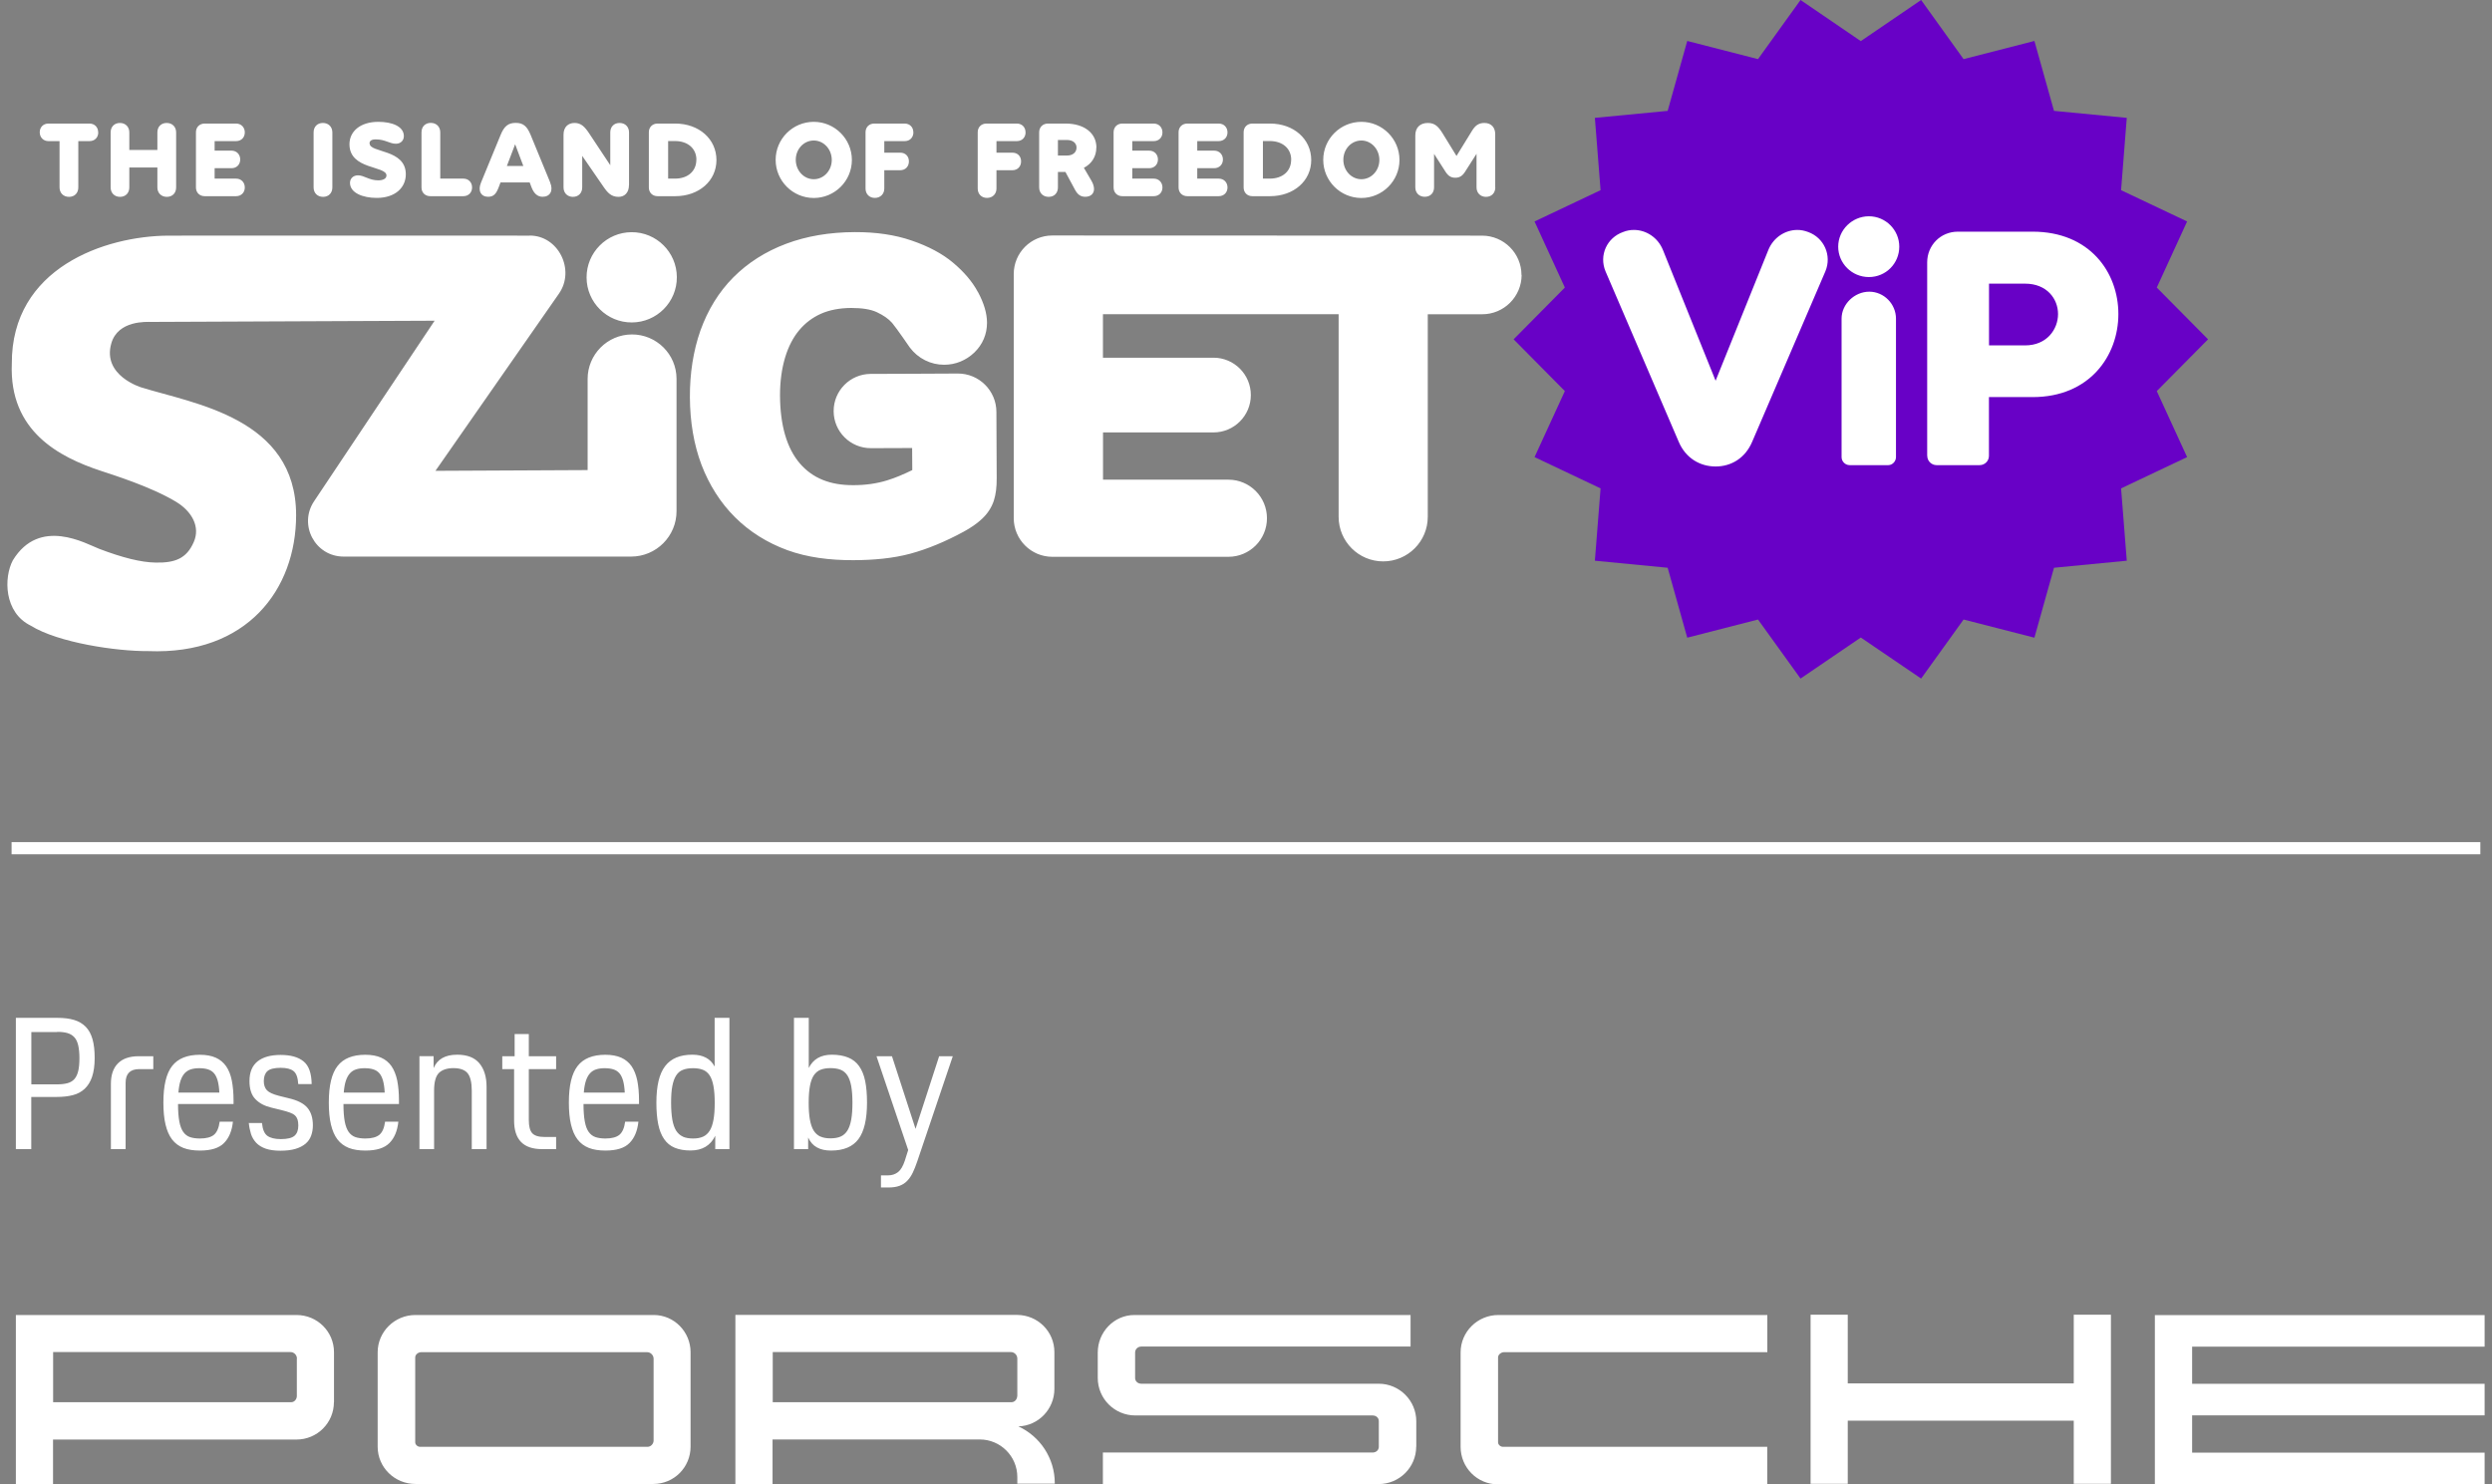 <svg width="235" height="140" viewBox="0 0 235 140" fill="none" xmlns="http://www.w3.org/2000/svg">
<rect x="0" y="0" width="235" height="140" fill="#808080" stroke="none"/>
<g clip-path="url(#clip0_15520_87408)">
<path d="M208.222 32.004L203.389 36.886L206.248 43.112L200.021 46.063L200.559 52.884L193.696 53.549L191.849 60.144L185.169 58.431L181.165 64L175.476 60.13L169.794 64L165.782 58.431L159.11 60.144L157.263 53.549L150.399 52.884L150.937 46.063L144.71 43.112L147.569 36.886L142.736 32.004L147.569 27.121L144.71 20.888L150.937 17.937L150.399 11.116L157.263 10.458L159.11 3.863L165.782 5.576L169.794 0L175.476 3.877L181.165 0L185.169 5.576L191.849 3.863L193.696 10.458L200.559 11.116L200.021 17.937L206.248 20.888L203.389 27.121L208.222 32.004Z" fill="#6801C6"/>
<path d="M9.259 12.489C9.259 11.993 8.919 11.654 8.438 11.654H4.567C4.086 11.654 3.747 11.993 3.747 12.475C3.747 12.956 4.086 13.309 4.567 13.309H5.615V17.675C5.615 18.199 5.975 18.567 6.506 18.567C7.037 18.567 7.384 18.206 7.384 17.675V13.309H8.445C8.926 13.309 9.266 12.97 9.266 12.489M16.61 17.675V12.489C16.61 11.965 16.249 11.597 15.719 11.597C15.188 11.597 14.841 11.958 14.841 12.489V14.144H12.195V12.489C12.195 11.965 11.834 11.597 11.311 11.597C10.787 11.597 10.433 11.958 10.433 12.489V17.675C10.433 18.199 10.794 18.567 11.318 18.567C11.841 18.567 12.195 18.206 12.195 17.675V15.8H14.841V17.675C14.841 18.199 15.202 18.567 15.733 18.567C16.264 18.567 16.61 18.206 16.61 17.675ZM20.24 16.847V15.864H21.832C22.313 15.864 22.653 15.524 22.653 15.043C22.653 14.562 22.313 14.208 21.832 14.208H20.24V13.309H22.264C22.745 13.309 23.085 12.97 23.085 12.489C23.085 12.008 22.745 11.654 22.264 11.654H19.299C18.818 11.654 18.478 11.993 18.478 12.475V17.682C18.478 18.163 18.818 18.503 19.299 18.503H22.264C22.745 18.503 23.085 18.163 23.085 17.682C23.085 17.201 22.745 16.847 22.264 16.847H20.24ZM31.342 17.675V12.489C31.342 11.965 30.981 11.597 30.45 11.597C29.92 11.597 29.573 11.958 29.573 12.489V17.675C29.573 18.199 29.934 18.567 30.465 18.567C30.995 18.567 31.342 18.206 31.342 17.675ZM34.844 13.543C34.844 13.309 34.993 13.147 35.432 13.147C36.344 13.147 36.727 13.557 37.335 13.557C37.788 13.557 38.085 13.246 38.085 12.842C38.085 11.901 36.939 11.491 35.679 11.491C33.981 11.491 32.955 12.383 32.955 13.607C32.955 16.026 36.444 15.616 36.444 16.55C36.444 16.869 36.09 17.01 35.665 17.01C34.809 17.01 34.335 16.536 33.762 16.536C33.302 16.536 33.005 16.847 33.005 17.244C33.005 18.199 34.222 18.666 35.531 18.666C37.25 18.666 38.269 17.71 38.269 16.437C38.269 14.038 34.859 14.434 34.859 13.536M44.517 17.682C44.517 17.187 44.177 16.847 43.696 16.847H41.517V12.482C41.517 11.958 41.156 11.59 40.625 11.59C40.095 11.59 39.748 11.951 39.748 12.482V17.682C39.748 18.163 40.088 18.503 40.576 18.503H43.696C44.177 18.503 44.517 18.163 44.517 17.682ZM49.35 15.652H47.8L48.578 13.607L49.35 15.652ZM51.89 17.222L50.036 12.715C49.703 11.915 49.35 11.59 48.635 11.59C47.92 11.59 47.545 11.908 47.213 12.715L45.359 17.222C45.033 18.001 45.366 18.56 46.031 18.56C46.576 18.56 46.802 18.248 47.029 17.661L47.199 17.208H49.951L50.121 17.661C50.347 18.248 50.687 18.56 51.168 18.56C51.862 18.56 52.208 18.001 51.883 17.222M49.93 22.225C49.93 22.225 17.856 22.211 15.882 22.225C9.91 22.253 1.072 25.26 1.114 34.303C0.853 40.685 5.608 43.12 9.506 44.407C10.652 44.789 14.233 45.9 16.582 47.315C18.103 48.228 18.903 49.686 18.273 51.122C17.601 52.665 16.532 53.096 14.686 53.061C13.292 53.04 11.53 52.594 9.344 51.759C8.134 51.299 3.725 48.716 1.206 52.856C0.35 54.483 0.364 57.773 2.905 59.012C5.501 60.625 10.999 61.431 13.971 61.41C23.297 61.785 27.924 55.594 27.924 48.589C27.924 39.412 18.273 38.082 13.327 36.539C13.327 36.539 9.619 35.435 10.497 32.386C11.127 30.185 13.858 30.362 14.275 30.362L40.986 30.249L29.616 47.28C28.13 49.509 29.722 52.495 32.403 52.495H59.517C61.888 52.495 63.812 50.563 63.798 48.193V35.718C63.791 33.404 61.902 31.537 59.588 31.544C57.275 31.551 55.407 33.44 55.414 35.754V44.337L41.064 44.407L52.711 27.694C54.267 25.465 52.661 22.204 49.944 22.218M59.319 17.463V12.489C59.319 11.965 58.959 11.597 58.428 11.597C57.897 11.597 57.55 11.958 57.55 12.489V15.581L55.541 12.552C55.131 11.944 54.791 11.597 54.182 11.597C53.574 11.597 53.142 11.979 53.142 12.701V17.675C53.142 18.199 53.503 18.567 54.027 18.567C54.55 18.567 54.904 18.206 54.904 17.675V14.703L56.907 17.611C57.31 18.199 57.657 18.567 58.329 18.567C58.916 18.567 59.312 18.149 59.312 17.463M59.56 21.899C57.211 21.906 55.307 23.824 55.315 26.173C55.322 28.522 57.239 30.426 59.588 30.412C61.937 30.404 63.841 28.487 63.827 26.138C63.82 23.789 61.902 21.885 59.553 21.899M65.666 15.071C65.666 16.14 64.867 16.847 63.657 16.847H63.006V13.302H63.65C64.867 13.302 65.673 14.01 65.673 15.071M67.563 15.1C67.563 13.111 65.914 11.654 63.678 11.654H62.008C61.527 11.654 61.187 11.993 61.187 12.475V17.682C61.187 18.163 61.527 18.503 62.008 18.503H63.678C65.914 18.503 67.563 17.06 67.563 15.092M78.438 15.085C78.438 16.09 77.681 16.904 76.74 16.904C75.799 16.904 75.042 16.083 75.042 15.071C75.042 14.059 75.799 13.253 76.74 13.253C77.681 13.253 78.438 14.074 78.438 15.085ZM80.334 15.085C80.334 13.104 78.721 11.491 76.74 11.491C74.759 11.491 73.145 13.097 73.145 15.078C73.145 17.06 74.759 18.673 76.74 18.673C78.721 18.673 80.334 17.067 80.334 15.085ZM86.129 12.475C86.129 11.993 85.79 11.654 85.309 11.654H82.443C81.962 11.654 81.622 11.993 81.622 12.475V17.781C81.622 18.305 81.983 18.666 82.499 18.666C83.016 18.666 83.391 18.305 83.391 17.781V16.055H84.891C85.372 16.055 85.712 15.715 85.712 15.22C85.712 14.725 85.372 14.399 84.891 14.399H83.391V13.309H85.316C85.797 13.309 86.136 12.97 86.136 12.475M92.215 27.539C91.684 26.548 90.891 25.628 89.879 24.779C88.861 23.923 87.544 23.223 85.96 22.685C84.403 22.147 82.606 21.885 80.617 21.892C78.226 21.899 76.046 22.274 74.143 22.989C72.197 23.718 70.52 24.786 69.155 26.159C67.782 27.539 66.749 29.23 66.048 31.183C65.383 33.086 65.044 35.209 65.058 37.487C65.072 39.794 65.433 41.931 66.147 43.827C66.883 45.752 67.945 47.422 69.303 48.773C70.669 50.139 72.332 51.186 74.242 51.886C76.124 52.573 78.226 52.842 80.483 52.834C82.386 52.827 84.191 52.665 85.832 52.226C87.46 51.787 89.158 51.08 90.891 50.139C91.564 49.771 92.137 49.374 92.582 48.957C93.127 48.455 93.509 47.867 93.722 47.216C93.906 46.643 93.998 45.95 93.99 45.094L93.962 38.846C93.955 36.836 92.314 35.216 90.311 35.23L85.988 35.251L82.103 35.265C80.165 35.273 78.608 36.85 78.615 38.782C78.622 40.721 80.2 42.278 82.132 42.27L86.016 42.256L86.03 44.337C85.231 44.726 84.431 45.072 83.66 45.306C82.676 45.61 81.615 45.759 80.483 45.759C78.282 45.773 76.634 45.101 75.438 43.721C74.2 42.285 73.57 40.119 73.556 37.296C73.556 35.98 73.719 34.77 74.044 33.695C74.355 32.676 74.801 31.812 75.381 31.126C75.947 30.454 76.627 29.945 77.419 29.591C78.233 29.23 79.188 29.053 80.257 29.046C81.275 29.046 82.096 29.166 82.698 29.449C83.299 29.732 83.787 30.065 84.127 30.454C84.537 30.935 85.797 32.775 85.797 32.775C86.186 33.291 86.667 33.695 87.233 33.978C87.799 34.261 88.408 34.402 89.03 34.402C90.106 34.402 91.089 33.999 91.875 33.256C92.667 32.492 93.078 31.522 93.078 30.433C93.071 29.541 92.788 28.593 92.222 27.539M96.708 12.475C96.708 11.993 96.368 11.654 95.887 11.654H93.021C92.54 11.654 92.2 11.993 92.2 12.475V17.781C92.2 18.305 92.561 18.666 93.078 18.666C93.594 18.666 93.969 18.305 93.969 17.781V16.055H95.469C95.951 16.055 96.29 15.715 96.29 15.22C96.29 14.725 95.951 14.399 95.469 14.399H93.969V13.309H95.894C96.375 13.309 96.715 12.97 96.715 12.475M101.519 13.918C101.519 14.371 101.165 14.668 100.628 14.668H99.764V13.203H100.628C101.165 13.203 101.519 13.493 101.519 13.918ZM103.394 13.918C103.394 12.552 102.241 11.654 100.493 11.654H98.823C98.342 11.654 97.995 11.993 97.995 12.475V17.675C97.995 18.199 98.356 18.567 98.887 18.567C99.418 18.567 99.764 18.206 99.764 17.675V16.218H100.472L101.37 17.887C101.625 18.361 101.908 18.56 102.347 18.56C102.856 18.56 103.168 18.262 103.168 17.831C103.168 17.597 103.09 17.328 102.92 17.038L102.212 15.828C102.948 15.446 103.387 14.767 103.387 13.911M106.776 16.847V15.864H108.368C108.85 15.864 109.196 15.524 109.196 15.043C109.196 14.562 108.857 14.208 108.368 14.208H106.776V13.309H108.8C109.281 13.309 109.621 12.97 109.621 12.489C109.621 12.008 109.281 11.654 108.8 11.654H105.835C105.354 11.654 105.014 11.993 105.014 12.475V17.682C105.014 18.163 105.354 18.503 105.835 18.503H108.8C109.281 18.503 109.621 18.163 109.621 17.682C109.621 17.201 109.281 16.847 108.8 16.847H106.776ZM112.904 16.847V15.864H114.496C114.977 15.864 115.324 15.524 115.324 15.043C115.324 14.562 114.984 14.208 114.496 14.208H112.904V13.309H114.928C115.409 13.309 115.755 12.97 115.755 12.489C115.755 12.008 115.416 11.654 114.928 11.654H111.963C111.482 11.654 111.142 11.993 111.142 12.475V17.682C111.142 18.163 111.482 18.503 111.963 18.503H114.928C115.409 18.503 115.755 18.163 115.755 17.682C115.755 17.201 115.416 16.847 114.928 16.847H112.904ZM121.756 15.071C121.756 16.14 120.956 16.847 119.746 16.847H119.095V13.302H119.739C120.956 13.302 121.763 14.01 121.763 15.071M123.652 15.1C123.652 13.111 122.003 11.654 119.767 11.654H118.097C117.616 11.654 117.277 11.993 117.277 12.475V17.682C117.277 18.163 117.616 18.503 118.097 18.503H119.767C122.003 18.503 123.652 17.06 123.652 15.092M130.077 15.085C130.077 16.09 129.32 16.904 128.379 16.904C127.437 16.904 126.68 16.083 126.68 15.071C126.68 14.059 127.437 13.253 128.379 13.253C129.32 13.253 130.077 14.074 130.077 15.085ZM131.973 15.085C131.973 13.104 130.36 11.491 128.379 11.491C126.397 11.491 124.784 13.097 124.784 15.078C124.784 17.06 126.397 18.673 128.379 18.673C130.36 18.673 131.973 17.067 131.973 15.085ZM141.002 17.675V12.659C141.002 12.036 140.641 11.597 139.983 11.597C139.395 11.597 139.091 11.887 138.815 12.333L137.351 14.71L136.056 12.602C135.652 11.951 135.32 11.597 134.655 11.597C133.905 11.597 133.466 12.043 133.466 12.772V17.668C133.466 18.192 133.827 18.56 134.358 18.56C134.888 18.56 135.235 18.199 135.235 17.668V14.512L136.318 16.203C136.586 16.621 136.862 16.762 137.237 16.762C137.612 16.762 137.888 16.621 138.157 16.203L139.24 14.505V17.675C139.24 18.199 139.608 18.567 140.131 18.567C140.655 18.567 141.009 18.206 141.009 17.675M143.478 25.94C143.478 23.888 141.815 22.232 139.77 22.225L99.234 22.211C97.224 22.211 95.597 23.838 95.597 25.848V48.879C95.604 50.889 97.231 52.516 99.241 52.516H115.84C117.85 52.516 119.477 50.889 119.477 48.879C119.477 46.87 117.85 45.242 115.847 45.242H104.017V40.785H114.432C116.378 40.785 117.956 39.207 117.956 37.261C117.956 35.315 116.378 33.737 114.432 33.737H104.01V29.633H126.235V48.745C126.235 51.066 128.117 52.948 130.438 52.948C132.758 52.948 134.641 51.066 134.641 48.745V29.64H139.778C141.829 29.64 143.485 27.977 143.492 25.933" fill="white"/>
<path d="M187.568 26.753H190.964C193.037 26.753 194.077 28.197 194.077 29.619C194.077 31.041 193.037 32.577 190.964 32.577H187.568V26.753ZM181.744 42.992C181.744 43.495 182.155 43.87 182.622 43.87H186.683C187.157 43.87 187.561 43.495 187.561 42.992V37.452H191.679C197.056 37.452 199.766 33.553 199.766 29.619C199.766 25.685 197.063 21.85 191.679 21.85H184.631C182.997 21.85 181.737 23.138 181.737 24.744V42.992H181.744ZM173.346 23.265C173.346 24.836 174.633 26.131 176.24 26.131C177.846 26.131 179.105 24.843 179.105 23.265C179.105 21.687 177.817 20.399 176.24 20.399C174.662 20.399 173.346 21.687 173.346 23.265ZM173.664 43.112C173.664 43.523 174.011 43.87 174.421 43.87H178.072C178.447 43.87 178.794 43.523 178.794 43.112V30.058C178.794 28.671 177.662 27.511 176.275 27.511C174.888 27.511 173.664 28.678 173.664 30.058V43.112ZM156.817 23.576C156.343 22.409 155.246 21.687 154.078 21.687C153.732 21.687 153.385 21.751 153.074 21.878C151.531 22.416 150.774 24.079 151.404 25.593L158.295 41.641C158.954 43.212 160.312 43.997 161.784 43.997C163.256 43.997 164.586 43.212 165.244 41.641L172.136 25.593C172.765 24.086 172.008 22.416 170.501 21.878C170.154 21.751 169.843 21.687 169.496 21.687C168.329 21.687 167.232 22.409 166.758 23.576L161.784 35.909L156.817 23.576Z" fill="white"/>
<path d="M1.092 80L233.9 80" stroke="white" stroke-width="1.15"/>
<path d="M83.077 110.856V112H83.771C84.185 112 84.536 111.95 84.822 111.843C85.108 111.735 85.351 111.585 85.552 111.371C85.752 111.163 85.931 110.906 86.074 110.605C86.217 110.305 86.36 109.954 86.496 109.547L89.85 99.619H88.563L86.338 106.471L84.114 99.619H82.655L85.644 108.467L85.33 109.461C85.158 109.983 84.944 110.348 84.686 110.548C84.429 110.748 84.121 110.856 83.749 110.856H83.07H83.077ZM77.369 107.201C77.112 107.086 76.897 106.893 76.733 106.636C76.568 106.371 76.454 106.028 76.375 105.599C76.296 105.169 76.26 104.64 76.26 103.996C76.26 103.353 76.303 102.831 76.382 102.409C76.461 101.987 76.59 101.65 76.754 101.407C76.926 101.164 77.133 100.992 77.391 100.892C77.648 100.792 77.956 100.742 78.313 100.742C78.692 100.742 79.014 100.792 79.279 100.899C79.536 101 79.751 101.186 79.915 101.436C80.08 101.693 80.194 102.022 80.273 102.437C80.344 102.845 80.387 103.367 80.387 103.989C80.387 104.612 80.352 105.162 80.273 105.591C80.194 106.021 80.08 106.364 79.915 106.629C79.751 106.886 79.543 107.079 79.279 107.194C79.021 107.308 78.7 107.365 78.313 107.365C77.927 107.365 77.627 107.308 77.369 107.194M74.873 108.381H76.21V107.287C76.411 107.716 76.683 108.03 77.047 108.224C77.405 108.424 77.848 108.517 78.371 108.517C79.551 108.517 80.416 108.159 80.953 107.437C81.489 106.722 81.761 105.57 81.761 103.996C81.761 103.21 81.704 102.53 81.589 101.965C81.475 101.4 81.281 100.928 81.017 100.556C80.752 100.184 80.409 99.912 79.98 99.741C79.558 99.569 79.043 99.476 78.442 99.476C77.412 99.476 76.683 99.891 76.268 100.728V96H74.873V108.381ZM64.395 107.201C64.137 107.086 63.922 106.893 63.758 106.636C63.593 106.371 63.479 106.028 63.4 105.599C63.329 105.169 63.286 104.64 63.286 103.996C63.286 103.353 63.322 102.852 63.4 102.444C63.479 102.03 63.593 101.7 63.758 101.443C63.922 101.186 64.13 101.007 64.395 100.907C64.652 100.799 64.974 100.749 65.36 100.749C65.718 100.749 66.025 100.799 66.283 100.899C66.54 101 66.748 101.171 66.912 101.414C67.077 101.658 67.198 101.994 67.277 102.416C67.356 102.838 67.399 103.367 67.399 104.004C67.399 104.64 67.363 105.177 67.284 105.606C67.206 106.035 67.091 106.378 66.927 106.643C66.762 106.9 66.555 107.093 66.297 107.208C66.04 107.322 65.732 107.38 65.36 107.38C64.988 107.38 64.652 107.322 64.395 107.208M67.449 107.129V108.381H68.786V96H67.391V100.592C66.998 99.848 66.297 99.476 65.289 99.476C64.13 99.476 63.272 99.834 62.721 100.556C62.17 101.271 61.898 102.423 61.898 103.996C61.898 104.783 61.956 105.463 62.07 106.028C62.184 106.593 62.37 107.065 62.628 107.437C62.885 107.809 63.215 108.08 63.629 108.252C64.044 108.424 64.538 108.51 65.117 108.51C66.226 108.51 67.005 108.045 67.449 107.122M57.836 100.857C58.065 100.928 58.258 101.05 58.408 101.221C58.558 101.393 58.673 101.629 58.758 101.929C58.837 102.223 58.894 102.595 58.916 103.052H55.053C55.089 102.602 55.154 102.23 55.254 101.929C55.354 101.636 55.483 101.4 55.647 101.221C55.812 101.042 56.005 100.928 56.227 100.857C56.455 100.785 56.72 100.749 57.02 100.749C57.321 100.749 57.607 100.785 57.836 100.857ZM59.359 107.809C59.831 107.337 60.11 106.664 60.203 105.792H58.952C58.873 106.385 58.694 106.793 58.415 107.029C58.136 107.258 57.693 107.38 57.092 107.38C56.734 107.38 56.427 107.337 56.162 107.251C55.905 107.165 55.69 107 55.518 106.764C55.347 106.528 55.225 106.199 55.147 105.77C55.068 105.348 55.025 104.797 55.025 104.125H60.261V103.796C60.261 103.074 60.203 102.451 60.096 101.908C59.982 101.371 59.803 100.921 59.56 100.563C59.309 100.206 58.98 99.934 58.58 99.755C58.172 99.576 57.678 99.483 57.085 99.483C55.89 99.483 55.018 99.834 54.467 100.542C53.916 101.25 53.645 102.394 53.645 103.982C53.645 104.79 53.709 105.484 53.845 106.056C53.981 106.629 54.181 107.101 54.46 107.465C54.739 107.83 55.096 108.095 55.526 108.266C55.962 108.438 56.484 108.517 57.099 108.517C58.143 108.517 58.901 108.281 59.366 107.802M47.365 100.835H48.48V105.684C48.48 107.48 49.353 108.381 51.105 108.381H52.443V107.236H51.349C50.791 107.236 50.404 107.115 50.19 106.879C49.975 106.643 49.868 106.228 49.868 105.634V100.835H52.443V99.619H49.868V97.531H48.531V99.619H47.365V100.835ZM39.547 108.381H40.935V102.866C40.935 102.044 41.092 101.486 41.4 101.186C41.707 100.892 42.165 100.742 42.766 100.742C43.367 100.742 43.831 100.899 44.096 101.221C44.353 101.543 44.489 102.087 44.489 102.866V108.381H45.884V102.502C45.884 101.565 45.655 100.821 45.205 100.284C44.754 99.748 44.06 99.476 43.116 99.476C41.979 99.476 41.242 99.898 40.892 100.742V99.612H39.554V108.374L39.547 108.381ZM35.198 100.857C35.427 100.928 35.62 101.05 35.771 101.221C35.921 101.393 36.035 101.629 36.121 101.929C36.2 102.223 36.257 102.595 36.278 103.052H32.416C32.452 102.602 32.516 102.23 32.616 101.929C32.717 101.636 32.845 101.4 33.01 101.221C33.174 101.042 33.367 100.928 33.589 100.857C33.818 100.785 34.075 100.749 34.383 100.749C34.691 100.749 34.969 100.785 35.198 100.857ZM36.722 107.809C37.194 107.337 37.473 106.664 37.566 105.792H36.314C36.236 106.385 36.057 106.793 35.778 107.029C35.499 107.258 35.055 107.38 34.455 107.38C34.097 107.38 33.782 107.337 33.525 107.251C33.267 107.165 33.053 107 32.881 106.764C32.717 106.528 32.588 106.199 32.509 105.77C32.43 105.348 32.388 104.797 32.388 104.125H37.623V103.796C37.623 103.074 37.566 102.451 37.459 101.908C37.344 101.371 37.165 100.921 36.922 100.563C36.672 100.206 36.343 99.934 35.942 99.755C35.535 99.576 35.041 99.483 34.447 99.483C33.253 99.483 32.38 99.834 31.83 100.542C31.279 101.25 31.007 102.394 31.007 103.982C31.007 104.79 31.071 105.484 31.207 106.056C31.343 106.629 31.544 107.101 31.822 107.465C32.101 107.83 32.459 108.095 32.888 108.266C33.324 108.438 33.847 108.517 34.462 108.517C35.506 108.517 36.257 108.281 36.729 107.802M23.461 105.899C23.497 106.285 23.569 106.629 23.669 106.95C23.769 107.272 23.94 107.544 24.162 107.787C24.391 108.023 24.684 108.209 25.056 108.338C25.428 108.467 25.893 108.531 26.444 108.531C26.994 108.531 27.474 108.474 27.86 108.359C28.246 108.245 28.561 108.08 28.811 107.873C29.054 107.666 29.233 107.415 29.34 107.115C29.448 106.822 29.505 106.493 29.505 106.135C29.505 105.441 29.333 104.89 28.99 104.483C28.647 104.075 28.06 103.775 27.223 103.582L26.301 103.353C25.743 103.21 25.371 103.038 25.171 102.831C24.977 102.623 24.877 102.33 24.877 101.965C24.877 101.55 24.992 101.236 25.214 101.028C25.442 100.821 25.857 100.713 26.472 100.713C27.016 100.713 27.424 100.814 27.681 101.021C27.939 101.221 28.089 101.629 28.125 102.244H29.391C29.376 101.221 29.126 100.513 28.625 100.105C28.125 99.698 27.409 99.498 26.465 99.498C25.521 99.498 24.806 99.698 24.291 100.105C23.783 100.513 23.526 101.128 23.526 101.965C23.526 102.716 23.712 103.288 24.084 103.667C24.455 104.054 24.956 104.318 25.593 104.468L26.53 104.697C26.852 104.776 27.123 104.855 27.331 104.933C27.538 105.005 27.703 105.098 27.817 105.205C27.931 105.312 28.01 105.441 28.06 105.591C28.103 105.742 28.132 105.928 28.132 106.149C28.132 106.593 28.01 106.915 27.774 107.122C27.538 107.329 27.102 107.437 26.48 107.437C25.915 107.437 25.485 107.329 25.206 107.122C24.927 106.915 24.763 106.514 24.706 105.92H23.44L23.461 105.899ZM19.606 100.857C19.835 100.928 20.028 101.05 20.178 101.221C20.328 101.393 20.443 101.629 20.529 101.929C20.607 102.223 20.665 102.595 20.686 103.052H16.824C16.86 102.602 16.924 102.23 17.024 101.929C17.124 101.636 17.253 101.4 17.417 101.221C17.582 101.05 17.775 100.928 17.997 100.857C18.226 100.785 18.483 100.749 18.791 100.749C19.098 100.749 19.377 100.785 19.606 100.857ZM21.122 107.809C21.594 107.337 21.873 106.664 21.966 105.792H20.715C20.636 106.385 20.457 106.793 20.178 107.029C19.899 107.258 19.456 107.38 18.855 107.38C18.497 107.38 18.183 107.337 17.925 107.251C17.668 107.165 17.453 107 17.282 106.764C17.117 106.528 16.988 106.199 16.91 105.77C16.831 105.348 16.788 104.797 16.788 104.125H22.024V103.796C22.024 103.074 21.966 102.451 21.859 101.908C21.752 101.371 21.573 100.921 21.323 100.563C21.072 100.206 20.743 99.934 20.343 99.755C19.935 99.576 19.442 99.483 18.848 99.483C17.654 99.483 16.781 99.834 16.23 100.542C15.679 101.25 15.408 102.394 15.408 103.982C15.408 104.79 15.472 105.484 15.608 106.056C15.744 106.629 15.944 107.101 16.223 107.465C16.502 107.83 16.86 108.095 17.289 108.266C17.725 108.438 18.247 108.517 18.862 108.517C19.907 108.517 20.665 108.281 21.13 107.802M10.458 108.381H11.846V102.122C11.846 101.264 12.275 100.835 13.133 100.835H14.456V99.619H13.083C12.218 99.619 11.56 99.848 11.116 100.299C10.673 100.749 10.458 101.393 10.458 102.23V108.381ZM5.401 97.323C5.788 97.323 6.102 97.359 6.367 97.438C6.624 97.516 6.839 97.645 7.011 97.831C7.182 98.017 7.297 98.267 7.375 98.589C7.447 98.911 7.49 99.312 7.49 99.798C7.49 100.284 7.454 100.706 7.375 101.021C7.297 101.343 7.175 101.593 7.011 101.779C6.846 101.965 6.624 102.094 6.353 102.165C6.081 102.237 5.752 102.273 5.373 102.273H2.955V97.338H5.408L5.401 97.323ZM1.503 108.381H2.948V103.46H5.366C5.931 103.46 6.438 103.403 6.875 103.288C7.318 103.174 7.683 102.974 7.99 102.688C8.291 102.401 8.527 102.03 8.684 101.557C8.842 101.085 8.927 100.499 8.927 99.791C8.927 99.083 8.863 98.51 8.727 98.024C8.591 97.545 8.384 97.151 8.091 96.851C7.797 96.551 7.433 96.329 6.996 96.2C6.553 96.064 6.024 96 5.394 96H1.496V108.381H1.503Z" fill="white"/>
<path d="M27.992 128.135V131.667C27.992 131.968 27.764 132.251 27.463 132.251H5.01V127.523H27.399C27.728 127.523 28.002 127.806 28.002 128.135M31.497 132.242V127.541C31.497 125.588 29.918 124.027 27.965 124.027H1.496V139.973H5.001V135.774H27.956C29.909 135.774 31.488 134.204 31.488 132.251M61.635 135.874C61.635 136.176 61.371 136.459 61.069 136.459H39.611C39.383 136.459 39.155 136.258 39.155 136.03V128.025C39.155 127.751 39.447 127.532 39.73 127.532H61.024C61.352 127.532 61.635 127.815 61.635 128.144V135.884V135.874ZM65.122 136.44V127.541C65.122 125.606 63.57 124.027 61.654 124.027H39.173C37.22 124.027 35.614 125.597 35.614 127.55V136.45C35.614 138.403 37.22 139.963 39.173 139.963H61.608C63.561 139.963 65.122 138.394 65.122 136.44ZM95.926 131.667C95.926 131.968 95.689 132.251 95.397 132.251H72.871V127.523H95.333C95.662 127.523 95.935 127.806 95.935 128.135V131.667H95.926ZM95.945 139.936H99.468V139.89C99.468 137.517 98.062 135.464 96.036 134.533C97.934 134.469 99.431 132.908 99.431 130.991V127.532C99.431 125.579 97.861 124.027 95.908 124.018H69.348V139.963H72.853V135.765H92.394C94.347 135.765 95.935 137.353 95.935 139.306V139.936H95.945ZM133.558 136.45V134.049C133.558 132.096 131.97 130.508 130.016 130.508H107.636C107.308 130.508 107.043 130.289 107.043 129.96V127.569C107.043 127.24 107.308 127.003 107.627 127.003H133.019V124.027H106.979C105.044 124.027 103.52 125.643 103.52 127.569V129.96C103.52 131.922 105.108 133.501 107.061 133.501H129.441C129.761 133.501 130.035 133.72 130.025 134.049V136.45C130.025 136.778 129.761 136.997 129.441 136.997H104.004V139.973H130.007C131.96 139.973 133.549 138.394 133.549 136.45M141.252 139.991L166.653 139.963V136.459H141.727C141.508 136.459 141.27 136.267 141.27 136.03V128.025C141.27 127.76 141.562 127.532 141.845 127.532H166.662V124.027H141.298C139.344 124.027 137.738 125.597 137.738 127.56V136.459C137.738 138.412 139.299 140 141.261 140M195.559 139.945H199.064V124H195.559V130.48H174.247V124H170.742V139.945H174.247V133.994H195.559V139.945ZM206.721 136.997V133.492H234.304V130.517H206.721V127.012H234.304V124.037H203.207V139.982H234.304V137.006H206.721V136.997Z" fill="white"/>
</g>
<defs>
<clipPath id="clip0_15520_87408">
<rect width="233.607" height="140" fill="white" transform="translate(0.697)"/>
</clipPath>
</defs>
</svg>
